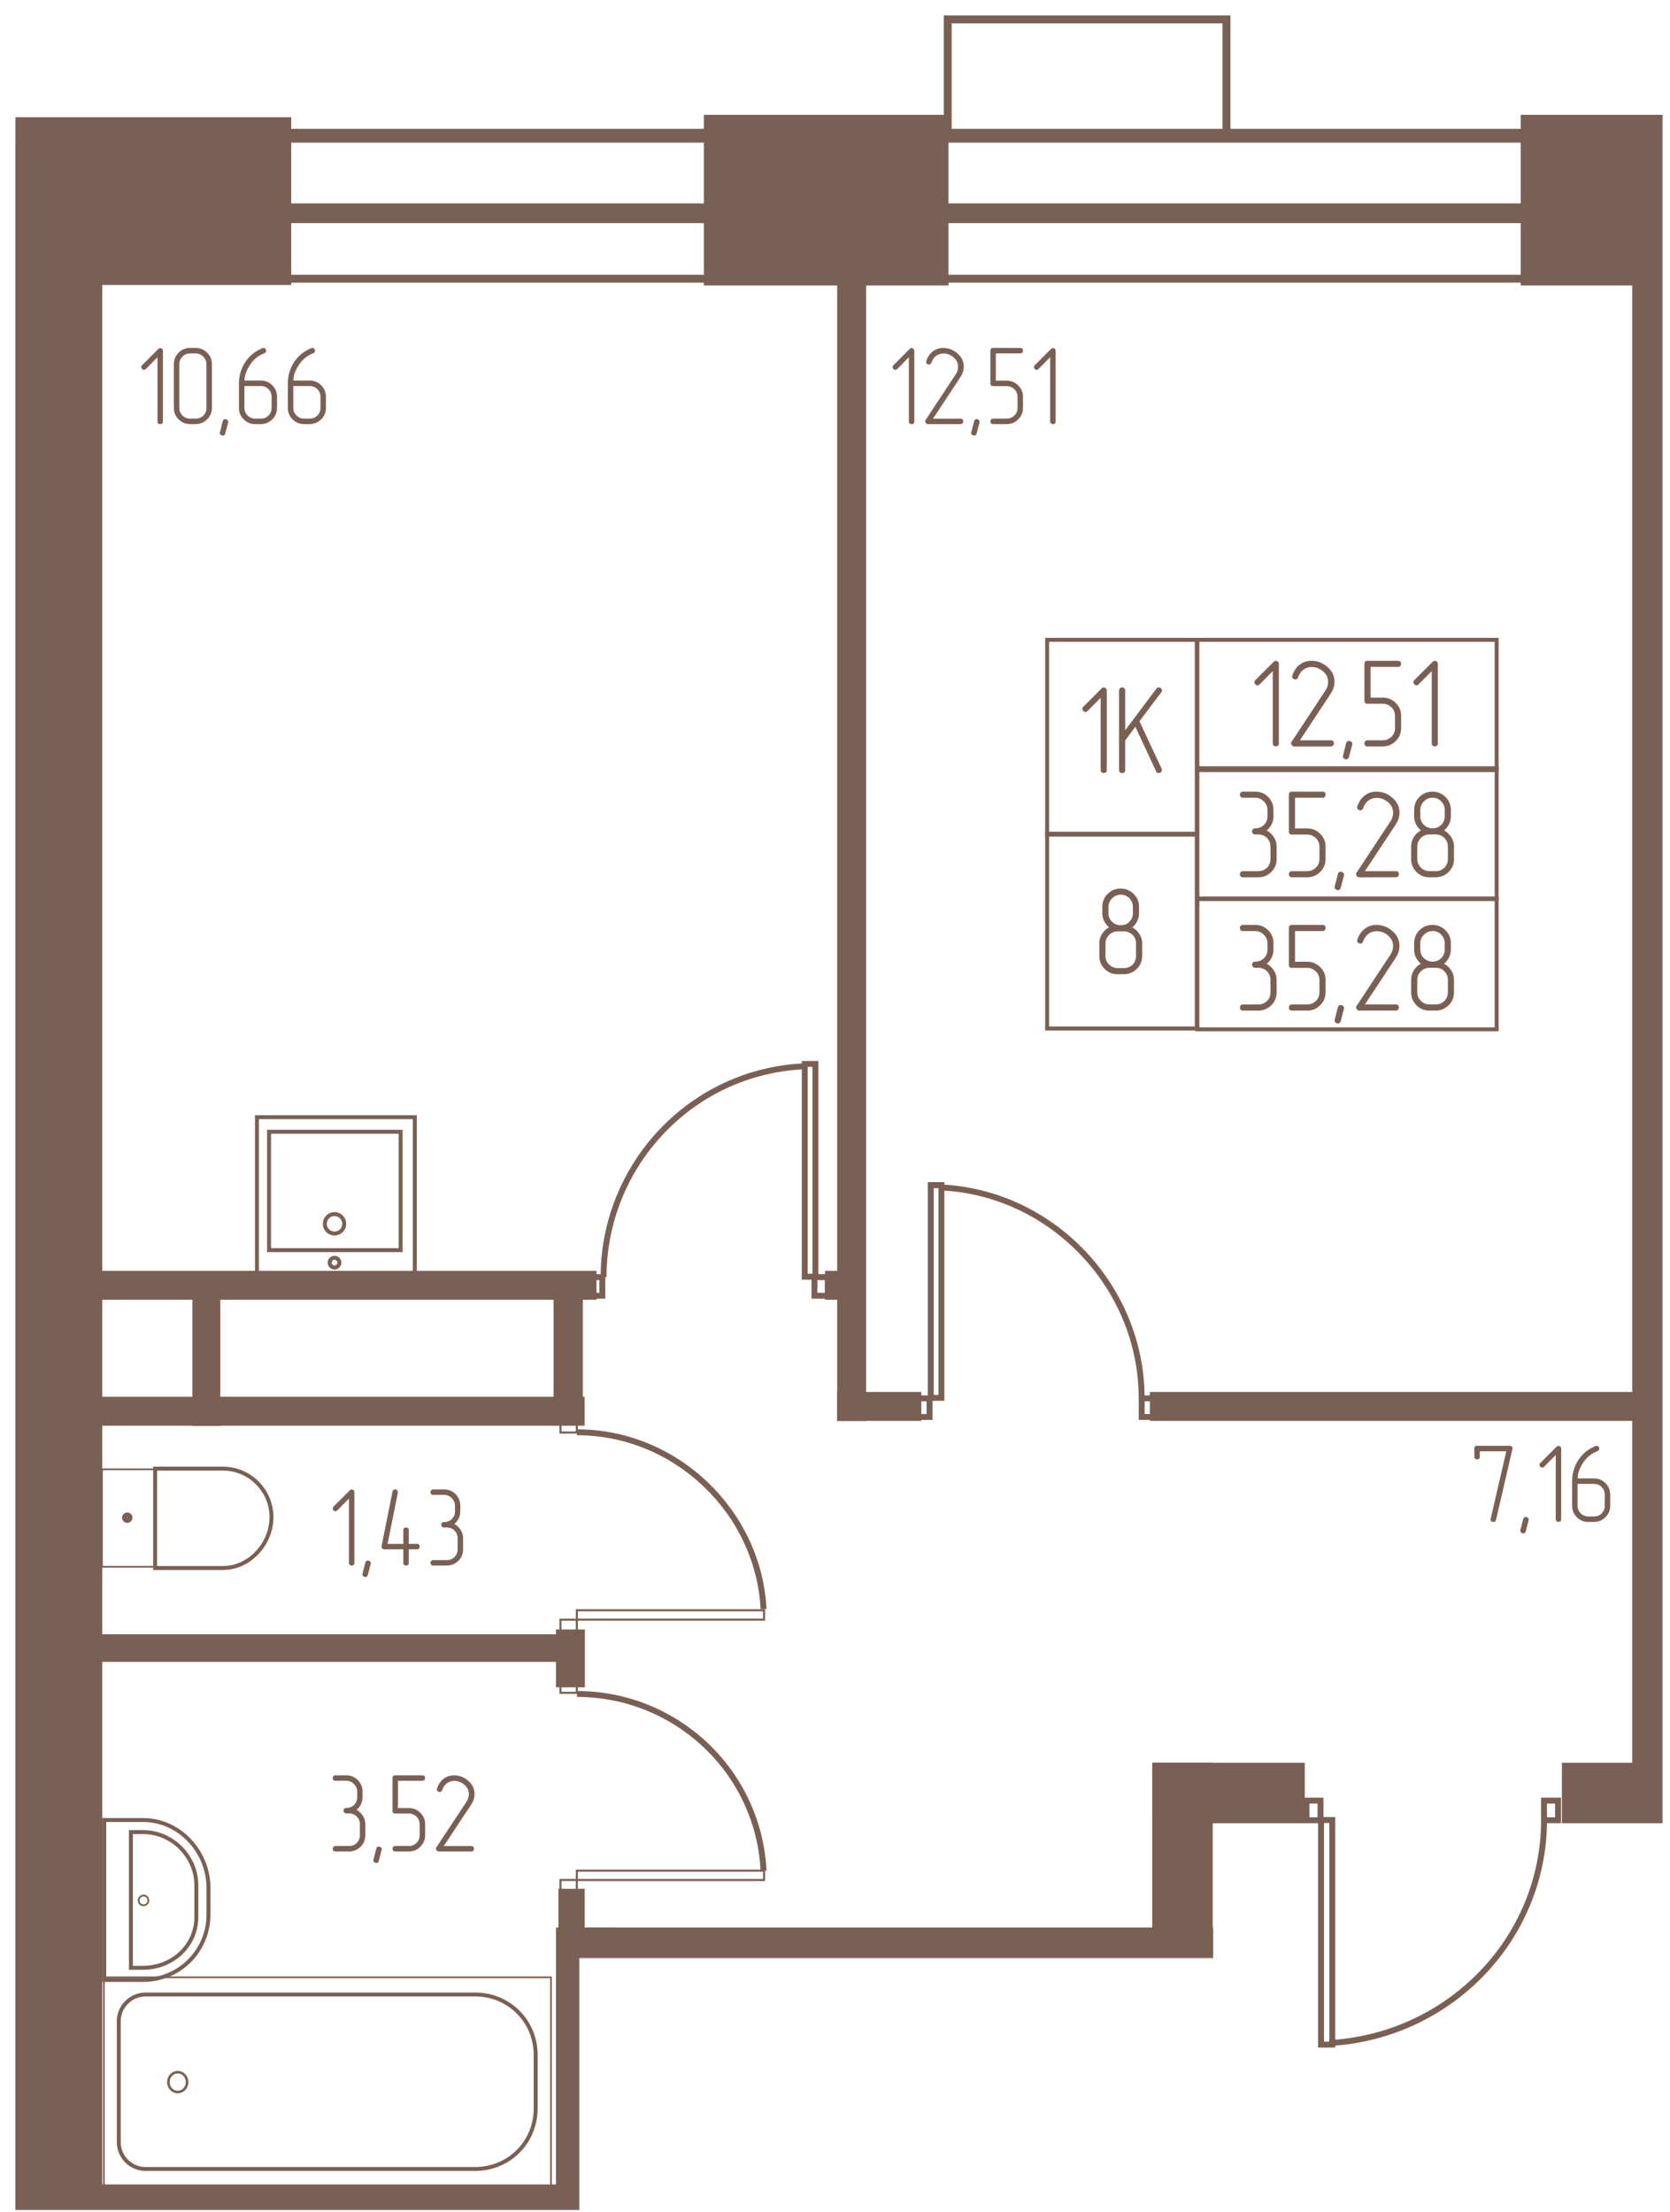 <svg width="800" height="1060" viewBox="0 0 1600 2120" fill="none" xmlns="http://www.w3.org/2000/svg"><mask id="a" style="mask-type:luminance" maskUnits="userSpaceOnUse" x="0" y="0" width="1594" height="2118"><path d="M1593.09 0H0v2117.92h1593.09V0z" fill="#fff"/></mask><g mask="url(#a)"><mask id="b" style="mask-type:luminance" maskUnits="userSpaceOnUse" x="0" y="0" width="1594" height="2118"><path d="M0 2117.92h555.029V1876.4h615.401v95.22h422.66V0H0v2117.92z" fill="#fff"/></mask><g mask="url(#b)"><path d="M275.228 116.094H18.594v153.19h256.634v-153.19zM904.9 113.828H678.125v155.975H904.9V113.828zM1763.12 113.828h-302.38v155.97h302.38v-155.97z" fill="#7A6054" stroke="#7A6054" stroke-width="7.56"/><path d="M1617.96 192.734h-50.38V1704.01h50.38V192.734z" fill="#7A6054" stroke="#7A6054" stroke-width="7.56"/><path d="M2394.71 1692.97H1500.2v50.39h894.51v-50.39zM1246.32 1692.97h-138.59v50.39h138.59v-50.39z" fill="#7A6054" stroke="#7A6054" stroke-width="7.56"/><path d="M1158.11 1692.97h-50.38v390.56h50.38v-390.56zM1569.08 1337.66h-463.65v20.15h463.65v-20.15zM878.93 1337.66h-73.071v20.15h73.071v-20.15z" fill="#7A6054" stroke="#7A6054" stroke-width="7.56"/><path d="M826.033 276.328h-20.174V1357.85h20.174V276.328z" fill="#7A6054" stroke="#7A6054" stroke-width="7.56"/><path d="M819.764 1221.56h-25.506v20.16h25.506v-20.16zM567.69 1221.56H95.234v20.17H567.69v-20.17z" fill="#7A6054" stroke="#7A6054" stroke-width="7.56"/><path d="M554.636 1230.78h-20.495v131.25h20.495v-131.25z" fill="#7A6054" stroke="#7A6054" stroke-width="7.56"/><path d="M556.352 1342.27H95.234v20.15h461.118v-20.15z" fill="#7A6054" stroke="#7A6054" stroke-width="7.56"/><path d="M207.294 1233.12h-19.169v129.59h19.169v-129.59zM556.604 1565.23h-20.159v47.89h20.159v-47.89z" fill="#7A6054" stroke="#7A6054" stroke-width="7.56"/><path d="M546.28 1569.84H95.234v18.9H546.28v-18.9zM94.192 141.641H18.594V4114.06h75.598V141.641zM586.592 2097.03H95.234v50.4h491.358v-50.4z" fill="#7A6054" stroke="#7A6054" stroke-width="7.56"/><path d="M586.844 1850.86h-50.399v280.56h50.399v-280.56z" fill="#7A6054" stroke="#7A6054" stroke-width="7.56"/><path d="M1158.51 1850.86H555.039v50.4h603.471v-50.4z" fill="#7A6054" stroke="#7A6054" stroke-width="7.56"/><path d="M556.43 1813.75h-17.641v61.74h17.641v-61.74z" fill="#7A6054" stroke="#7A6054" stroke-width="7.56"/><path d="M99.531 2094.28v-199.51h428.374v199.51H99.531z" stroke="#7A6054" stroke-width="1.61"/><path d="M113.789 1936.8v116.11c0 13.93 11.61 25.54 25.546 25.54h315.833c32.511 0 58.056-25.54 58.056-58.05v-51.09c0-32.51-25.545-58.06-58.056-58.06H139.335c-13.936 0-25.546 11.61-25.546 25.55z" stroke="#7A6054" stroke-width="3.78"/><path d="M179.251 1995.22c0 5.25-4.021 9.51-8.981 9.51s-8.981-4.26-8.981-9.51c0-5.26 4.021-9.52 8.981-9.52s8.981 4.26 8.981 9.52z" stroke="#7A6054" stroke-width="2.47"/><path d="M99.883 1897.33v-153.27h37.156c34.836 0 62.701 30.19 62.701 65.02v25.55c0 34.84-27.865 62.7-62.701 62.7H99.883z" stroke="#7A6054" stroke-width="3.78"/><path d="M125.43 1885.67v-130.05h11.61c27.866 0 51.091 23.23 51.091 51.1v30.19c0 27.86-23.22 48.76-51.091 48.76h-11.61z" stroke="#7A6054" stroke-width="3.78"/><path d="M142.18 1821.12c0-2.58-2.088-4.67-4.664-4.67a4.664 4.664 0 1 0 4.664 4.67z" stroke="#7A6054" stroke-width="1.7"/><path d="M97.656 1407.99v93.42h50.802v-93.42H97.656z" stroke="#7A6054" stroke-width="1.69"/><path d="M148.633 1407.34v95.22h65.022c25.545 0 46.446-23.22 46.446-48.77 0-25.55-20.901-46.45-46.446-46.45h-65.022z" stroke="#7A6054" stroke-width="3.78"/><path d="M124.533 1454.35c0-1.43-1.164-2.59-2.599-2.59a2.594 2.594 0 1 0 0 5.19 2.597 2.597 0 0 0 2.599-2.6z" stroke="#7A6054" stroke-width="4.74"/><path d="M383.82 1084.53H257.773v113.44H383.82v-113.44z" stroke="#7A6054" stroke-width="3.78"/><path d="M397.427 1070.55H246.172v151.25h151.255v-151.25z" stroke="#7A6054" stroke-width="3.78"/><path d="M320.501 1182.02a9.29 9.29 0 1 0 0-18.58 9.29 9.29 0 0 0 0 18.58zM320.504 1214.6a4.645 4.645 0 1 0-4.645-4.64c0 2.56 2.08 4.64 4.645 4.64z" stroke="#7A6054" stroke-width="3.78"/><path d="M901.953 1135.62h-10.195v203.91h10.195v-203.91zM890.595 1340h-12.743v17.83h12.743V1340zM1106.57 1340h-12.74v17.83h12.74V1340zM1093.8 1339.93c0-106.82-85.92-197.39-192.745-202.04M781.211 1019.53h-10.195v203.91h10.195v-203.91zM793.056 1223.83h-12.744v17.83h12.744v-17.83zM577.079 1223.83h-12.743v17.83h12.743v-17.83zM578.281 1223.84c0-106.83 83.602-197.4 192.75-202.04" stroke="#7A6054" stroke-width="5.67"/><path d="M732.031 1543.06v8.97H552.673v-8.97h179.358zM552.656 1552.07v11.21h-15.69v-11.21h15.69zM552.656 1361.52v11.21h-15.69v-11.21h15.69z" stroke="#7A6054" stroke-width="2"/><path d="M552.734 1372.5c95.213 0 174.17 76.63 178.815 169.52" stroke="#7A6054" stroke-width="5.67"/><path d="M732.031 1792.59v8.97H552.673v-8.97h179.358zM552.656 1801.52v11.21h-15.69v-11.21h15.69zM552.656 1610.98v11.21h-15.69v-11.21h15.69z" stroke="#7A6054" stroke-width="2"/><path d="M552.734 1623.28c95.213 0 174.17 74.31 178.815 169.53M1276.42 1744.06h-10.76v215.16h10.76v-215.16zM1265.16 1725.47h-13.44v18.82h13.44v-18.82zM1492.74 1725.47h-13.44v18.82h13.44v-18.82zM1479.33 1744.06c0 113.79-90.57 206.69-204.37 213.65" stroke="#7A6054" stroke-width="5.67"/><path d="M1156.45 2082.41v13.45h-18.83v-13.45h18.83z" stroke="#7A6054" stroke-width="2.87"/><path d="M1156.52 2094.69c113.79 2.32 209.01 90.56 213.65 204.36" stroke="#7A6054" stroke-width="5.67"/><path d="M1175.07 127.737V18.594H908.008v109.143M9732.7 267.109H18.594V3971.15H9732.7V267.109z" stroke="#7A6054" stroke-width="7.56"/><path d="M9732.71 204.375H32.54V4040.78h9700.17V204.375z" stroke="#7A6054" stroke-width="18.9"/><path d="M9769.86 130.078H23.242V4110.47H9769.86V130.078z" stroke="#7A6054" stroke-width="13.23"/><path d="M1146.59 613.125h-143.35v186.68h143.35v-186.68z" stroke="#7A6054" stroke-width="3.78"/><path d="M1146.59 798.906h-143.35v186.68h143.35v-186.68zM1433.91 736.172h-286.68v124.809h286.68V736.172z" stroke="#7A6054" stroke-width="3.78"/><path d="M1433.91 613.125h-286.68v124.81h286.68v-124.81zM1433.91 861.562h-286.68v124.811h286.68V861.562z" stroke="#7A6054" stroke-width="3.78"/><path d="M1225.27 712.367V636.16c0-.875-.29-1.578-.9-2.097-.6-.52-1.3-.782-2.09-.782-.81 0-1.44.282-1.92.841l-17.53 17.517c-.63.643-.95 1.321-.95 2.043 0 .802.29 1.499.9 2.103.59.598 1.3.9 2.1.9.72 0 1.4-.322 2.04-.96l12.48-12.599v69.246c0 .88.3 1.578.9 2.102.6.52 1.3.777 2.1.777s1.48-.242 2.04-.722.84-1.197.84-2.157l-.01-.005zM1274.95 715.292c.96 0 1.71-.297 2.23-.901.51-.598.77-1.261.77-1.979 0-1.998-1-3.002-3-3.002h-29.52l29.16-44.166c1.36-2.078 2.36-4.076 3-6.001.64-1.919.96-3.883.96-5.881 0-5.679-2.32-10.483-6.96-14.401-4.48-3.838-9.48-5.758-15-5.758-4.15 0-7.72 1.079-10.68 3.24-3.44 2.32-6 5.882-7.68 10.681-.15.479-.23.841-.23 1.083 0 .876.29 1.578.9 2.097.59.52 1.34.782 2.21.782.57 0 1.09-.163 1.57-.48.48-.321.8-.801.96-1.439 1.28-3.443 3.12-6.001 5.52-7.678 2.24-1.523 4.79-2.28 7.67-2.28 4 0 7.6 1.4 10.81 4.204 3.19 2.716 4.8 6.041 4.8 9.959 0 3.037-.92 5.916-2.77 8.642l-32.16 48.721c-.32.322-.48.802-.48 1.44 0 .801.28 1.524.84 2.162.56.638 1.24.96 2.05.96l35.03-.005zM1295.49 713.725l-3.01 11.521c-.4 1.603-1.32 2.4-2.76 2.4-.8 0-1.52-.282-2.16-.841-.64-.559-.96-1.242-.96-2.043 0-.317.04-.599.12-.841l3-11.64c.32-1.519 1.24-2.281 2.76-2.281.88 0 1.63.262 2.22.777.6.519.9 1.182.9 1.978 0 .401-.03.733-.11.97zM1342.39 697.77v-11.759c0-4.883-1.72-9.003-5.16-12.362-3.43-3.438-7.56-5.16-12.36-5.16h-11.76v-29.404h26.28c.96 0 1.7-.282 2.22-.841.52-.559.78-1.242.78-2.043 0-1.999-1-2.998-3-2.998h-29.28c-1.92 0-2.88.999-2.88 2.998v35.162c0 1.999.96 3.003 2.88 3.003h14.76c1.6 0 3.1.297 4.5.9 1.4.599 2.64 1.42 3.72 2.459a11.085 11.085 0 0 1 2.52 3.661c.6 1.4.9 2.938.9 4.62v11.759c0 1.682-.29 3.22-.9 4.62-.6 1.4-1.44 2.617-2.52 3.661a12.276 12.276 0 0 1-3.72 2.458c-1.4.599-2.9.901-4.5.901h-14.76c-.88 0-1.58.302-2.11.9-.52.599-.77 1.301-.77 2.103 0 .801.26 1.479.77 2.043.52.559 1.23.841 2.11.841h14.76c4.8 0 8.92-1.722 12.36-5.16 3.44-3.443 5.16-7.564 5.16-12.362zM1377.58 712.367V636.16c0-.875-.3-1.578-.9-2.097-.6-.52-1.3-.782-2.1-.782s-1.44.282-1.92.841l-17.52 17.517c-.64.643-.96 1.321-.96 2.043 0 .802.3 1.499.9 2.103.6.598 1.3.9 2.1.9.72 0 1.4-.322 2.04-.96l12.49-12.599v69.246c0 .88.29 1.578.9 2.102.6.52 1.3.777 2.09.777.81 0 1.48-.242 2.05-.722.56-.48.84-1.197.84-2.157l-.01-.005zM1213.61 795.789c2.08-1.682 3.68-3.695 4.8-6.06 1.12-2.359 1.68-4.897 1.68-7.618v-5.882c0-4.956-1.72-9.161-5.16-12.599-3.36-3.359-7.48-5.036-12.36-5.036h-11.76c-.88 0-1.58.297-2.1.9a3.106 3.106 0 0 0-.78 2.098c0 .801.26 1.479.78 2.043.52.559 1.22.841 2.1.841h11.76c1.6 0 3.1.301 4.5.905 1.4.598 2.64 1.439 3.72 2.518a12.659 12.659 0 0 1 2.58 3.725c.64 1.4.96 2.938.96 4.62v5.882c0 3.359-1.12 6.144-3.36 8.34-2.23 2.197-5.03 3.295-8.4 3.295-.96 0-1.7.297-2.22.9a3.11 3.11 0 0 0-.78 2.103c0 .796.29 1.479.85 2.043.55.559 1.28.841 2.16.841h2.88c3.36 0 6.16 1.118 8.4 3.359 2.24 2.241 3.36 5.036 3.36 8.4v11.758c0 3.359-1.12 6.144-3.36 8.341-2.24 2.201-5.04 3.299-8.4 3.299h-14.65c-.88 0-1.57.302-2.1.901a3.107 3.107 0 0 0-.78 2.102c0 .801.27 1.479.78 2.043.52.559 1.22.841 2.1.841h14.65c4.79 0 8.96-1.682 12.48-5.041 3.44-3.438 5.16-7.598 5.16-12.481v-11.758c0-3.364-.88-6.421-2.64-9.187-1.76-2.76-4.04-4.897-6.84-6.416l-.01-.02zM1270.01 823.155v-11.758c0-4.883-1.72-9.004-5.16-12.363-3.44-3.438-7.56-5.159-12.36-5.159h-11.76v-29.399h26.28c.96 0 1.7-.282 2.22-.841.52-.559.78-1.242.78-2.043 0-1.999-1-2.998-3.01-2.998h-29.28c-1.92 0-2.88.999-2.88 2.998v35.162c0 1.998.96 3.003 2.88 3.003h14.76c1.61 0 3.11.297 4.51.9 1.4.599 2.64 1.42 3.72 2.459a11.07 11.07 0 0 1 2.52 3.66c.6 1.4.9 2.939.9 4.621v11.758c0 1.682-.3 3.221-.9 4.621-.6 1.4-1.44 2.617-2.52 3.66a12.279 12.279 0 0 1-3.72 2.459c-1.4.599-2.9.9-4.51.9h-14.76c-.88 0-1.58.302-2.1.901a3.107 3.107 0 0 0-.78 2.102c0 .802.27 1.479.78 2.043.52.559 1.22.841 2.1.841h14.76c4.8 0 8.93-1.721 12.37-5.159 3.43-3.443 5.16-7.569 5.16-12.368zM1287.56 839.116l-3.01 11.521c-.4 1.603-1.32 2.399-2.76 2.399-.8 0-1.52-.282-2.16-.841-.64-.559-.96-1.241-.96-2.043 0-.316.04-.598.12-.841l3-11.64c.32-1.519 1.24-2.28 2.76-2.28.88 0 1.63.262 2.22.776.6.52.91 1.183.91 1.979 0 .401-.04.732-.12.97zM1337.22 840.677c.96 0 1.7-.297 2.22-.9.52-.599.78-1.262.78-1.979 0-1.998-1-3.003-3.01-3.003h-29.52l29.16-44.16c1.36-2.078 2.37-4.077 3.01-6.001.63-1.919.96-3.883.96-5.882 0-5.679-2.32-10.482-6.96-14.4-4.48-3.839-9.48-5.758-15-5.758-4.16 0-7.72 1.078-10.68 3.24-3.44 2.32-6 5.882-7.68 10.68-.16.48-.24.841-.24 1.084 0 .875.3 1.578.9 2.097.6.52 1.34.782 2.22.782.56 0 1.08-.164 1.56-.48.48-.322.8-.802.96-1.44 1.28-3.443 3.12-6 5.52-7.677 2.24-1.524 4.8-2.281 7.68-2.281 4 0 7.6 1.4 10.8 4.205 3.2 2.716 4.8 6.04 4.8 9.958 0 3.038-.92 5.917-2.76 8.642l-32.16 48.717c-.32.322-.48.802-.48 1.44 0 .801.28 1.523.84 2.161.56.639 1.24.96 2.04.96l35.04-.005zM1393.04 823.15v-11.758c0-3.364-.88-6.421-2.64-9.187-1.76-2.76-4.04-4.897-6.84-6.416a18.43 18.43 0 0 0 4.74-6.06c1.16-2.359 1.74-4.897 1.74-7.618v-6c0-4.878-1.72-8.999-5.16-12.358-3.44-3.438-7.6-5.159-12.48-5.159-4.88 0-9.04 1.721-12.49 5.159-3.36 3.359-5.03 7.48-5.03 12.358v6c0 2.721.58 5.264 1.73 7.618a18.46 18.46 0 0 0 4.75 6.06c-2.89 1.519-5.17 3.661-6.84 6.416-1.69 2.766-2.53 5.823-2.53 9.187v11.758c0 4.878 1.72 9.043 5.16 12.481 3.36 3.359 7.48 5.041 12.36 5.041h5.88c4.8 0 8.96-1.682 12.49-5.041 3.43-3.438 5.16-7.598 5.16-12.481zm-8.88-41.039c0 3.359-1.12 6.144-3.36 8.341-2.23 2.196-5.03 3.294-8.4 3.294-1.6 0-3.1-.297-4.5-.9-1.4-.599-2.64-1.42-3.72-2.459a11.081 11.081 0 0 1-2.52-3.66c-.6-1.4-.9-2.939-.9-4.621v-6c0-1.598.31-3.097.96-4.497.64-1.4 1.5-2.642 2.58-3.725a11.785 11.785 0 0 1 3.72-2.518c1.4-.599 2.9-.905 4.5-.905 1.68 0 3.22.302 4.62.905 1.4.599 2.61 1.44 3.66 2.518a12.299 12.299 0 0 1 2.46 3.725c.59 1.4.9 2.899.9 4.497v6.005zm3 41.039c0 3.359-1.11 6.144-3.35 8.341-2.25 2.201-5.04 3.299-8.4 3.299h-5.88c-1.6 0-3.1-.296-4.5-.9a11.684 11.684 0 0 1-3.72-2.523 11.837 11.837 0 0 1-2.53-3.72c-.59-1.4-.9-2.899-.9-4.502v-11.758c0-1.682.3-3.226.9-4.621.6-1.4 1.44-2.636 2.53-3.72a11.8 11.8 0 0 1 3.72-2.523c1.4-.598 2.9-.9 4.5-.9h5.88c3.36 0 6.15 1.118 8.4 3.359 2.24 2.241 3.35 5.036 3.35 8.4v11.768zM1213.61 923.524c2.08-1.682 3.68-3.701 4.8-6.06 1.12-2.36 1.68-4.898 1.68-7.618v-5.882c0-4.957-1.72-9.162-5.16-12.6-3.36-3.359-7.48-5.036-12.36-5.036h-11.76c-.88 0-1.58.297-2.1.9a3.106 3.106 0 0 0-.78 2.098c0 .801.26 1.479.78 2.043.52.559 1.22.841 2.1.841h11.76c1.6 0 3.1.302 4.5.905 1.4.599 2.64 1.44 3.72 2.518a12.672 12.672 0 0 1 2.58 3.725c.64 1.4.96 2.939.96 4.621v5.881c0 3.359-1.12 6.144-3.36 8.341-2.23 2.201-5.03 3.299-8.4 3.299-.96 0-1.7.297-2.22.901a3.107 3.107 0 0 0-.78 2.102c0 .797.29 1.479.85 2.043.55.559 1.28.841 2.16.841h2.88c3.36 0 6.16 1.118 8.4 3.359 2.24 2.241 3.36 5.036 3.36 8.4v11.759c0 3.358-1.12 6.144-3.36 8.34-2.24 2.201-5.04 3.3-8.4 3.3h-14.65c-.88 0-1.57.301-2.1.9a3.109 3.109 0 0 0-.78 2.102c0 .802.27 1.479.78 2.043.52.559 1.22.841 2.1.841h14.65c4.79 0 8.96-1.682 12.48-5.041 3.44-3.438 5.16-7.598 5.16-12.48v-11.759c0-3.364-.88-6.421-2.64-9.187-1.76-2.76-4.04-4.897-6.84-6.416l-.01-.024zM1270.01 950.895v-11.759c0-4.883-1.72-9.003-5.16-12.362-3.44-3.438-7.56-5.16-12.36-5.16h-11.76V892.21h26.28c.96 0 1.7-.282 2.22-.841.52-.559.78-1.242.78-2.043 0-1.999-1-2.998-3.01-2.998h-29.28c-1.92 0-2.88.999-2.88 2.998v35.162c0 1.999.96 3.003 2.88 3.003h14.76c1.61 0 3.11.297 4.51.9 1.4.599 2.64 1.42 3.72 2.459a11.085 11.085 0 0 1 2.52 3.661c.6 1.4.9 2.938.9 4.62v11.759c0 1.682-.3 3.22-.9 4.62-.6 1.4-1.44 2.617-2.52 3.661a12.276 12.276 0 0 1-3.72 2.458c-1.4.599-2.9.901-4.51.901h-14.76c-.88 0-1.58.302-2.1.9a3.11 3.11 0 0 0-.78 2.103c0 .801.27 1.479.78 2.043.52.559 1.22.841 2.1.841h14.76c4.8 0 8.93-1.722 12.37-5.16 3.43-3.443 5.16-7.564 5.16-12.362zM1287.56 966.85l-3.01 11.521c-.4 1.603-1.32 2.399-2.76 2.399-.8 0-1.52-.281-2.16-.84-.64-.559-.96-1.242-.96-2.044 0-.316.04-.598.12-.84l3-11.64c.32-1.519 1.24-2.281 2.76-2.281.88 0 1.63.262 2.22.777.6.519.91 1.182.91 1.978 0 .401-.04.733-.12.97zM1337.22 968.417c.96 0 1.7-.297 2.22-.901.52-.598.78-1.261.78-1.979 0-1.998-1-3.002-3.01-3.002h-29.52l29.16-44.166c1.36-2.078 2.37-4.076 3.01-6.001.63-1.919.96-3.883.96-5.881 0-5.679-2.32-10.483-6.96-14.401-4.48-3.838-9.48-5.758-15-5.758-4.16 0-7.72 1.079-10.68 3.24-3.44 2.32-6 5.882-7.68 10.681-.16.479-.24.841-.24 1.083 0 .876.3 1.578.9 2.097.6.52 1.34.782 2.22.782.56 0 1.08-.163 1.56-.48.48-.321.8-.801.96-1.439 1.28-3.443 3.12-6.001 5.52-7.678 2.24-1.523 4.8-2.28 7.68-2.28 4 0 7.6 1.4 10.8 4.204 3.2 2.716 4.8 6.041 4.8 9.959 0 3.037-.92 5.916-2.76 8.642l-32.16 48.721c-.32.322-.48.802-.48 1.44 0 .801.28 1.524.84 2.162.56.638 1.24.959 2.04.959l35.04-.004zM1393.04 950.885v-11.759c0-3.364-.88-6.421-2.64-9.186-1.76-2.761-4.04-4.898-6.84-6.416 2-1.682 3.58-3.701 4.74-6.06 1.16-2.36 1.74-4.898 1.74-7.618v-6.001c0-4.878-1.72-8.998-5.16-12.357-3.44-3.438-7.6-5.16-12.48-5.16-4.88 0-9.04 1.722-12.49 5.16-3.36 3.359-5.03 7.479-5.03 12.357v6.001c0 2.72.58 5.263 1.73 7.618 1.17 2.364 2.74 4.383 4.75 6.06-2.89 1.518-5.17 3.66-6.84 6.416-1.69 2.765-2.53 5.822-2.53 9.186v11.759c0 4.877 1.72 9.043 5.16 12.481 3.36 3.359 7.48 5.041 12.36 5.041h5.88c4.8 0 8.96-1.682 12.49-5.041 3.43-3.438 5.16-7.599 5.16-12.481zm-8.88-41.044c0 3.358-1.12 6.144-3.36 8.34-2.23 2.201-5.03 3.3-8.4 3.3-1.6 0-3.1-.297-4.5-.901a12.276 12.276 0 0 1-3.72-2.458 11.085 11.085 0 0 1-2.52-3.661c-.6-1.4-.9-2.938-.9-4.62v-6.001c0-1.598.31-3.097.96-4.497.64-1.4 1.5-2.641 2.58-3.725a11.785 11.785 0 0 1 3.72-2.518c1.4-.598 2.9-.905 4.5-.905 1.68 0 3.22.302 4.62.905 1.4.599 2.61 1.44 3.66 2.518a12.31 12.31 0 0 1 2.46 3.725c.59 1.4.9 2.899.9 4.497v6.001zm3 41.044c0 3.359-1.11 6.144-3.35 8.34-2.25 2.202-5.04 3.3-8.4 3.3h-5.88c-1.6 0-3.1-.297-4.5-.901a11.697 11.697 0 0 1-3.72-2.522 11.86 11.86 0 0 1-2.53-3.72c-.59-1.4-.9-2.899-.9-4.502v-11.759c0-1.682.3-3.225.9-4.62.6-1.4 1.44-2.637 2.53-3.72a11.766 11.766 0 0 1 3.72-2.523c1.4-.599 2.9-.901 4.5-.901h5.88c3.36 0 6.15 1.118 8.4 3.359 2.24 2.241 3.35 5.036 3.35 8.4v11.769zM1060.39 737.914v-76.207c0-.875-.3-1.578-.9-2.097-.6-.52-1.3-.782-2.1-.782s-1.44.282-1.92.841l-17.52 17.517c-.64.643-.96 1.321-.96 2.043 0 .801.3 1.499.9 2.102.6.599 1.3.901 2.1.901.72 0 1.4-.322 2.04-.96l12.49-12.6v69.247c0 .88.3 1.578.9 2.102.6.52 1.3.777 2.1.777s1.48-.243 2.04-.722c.56-.48.84-1.198.84-2.157l-.01-.005zM1078.04 709.51l9.72-13.08 19.91 42.722c.4 1.122 1.24 1.681 2.52 1.681.73 0 1.4-.282 2.05-.841.64-.559.96-1.202.96-1.919 0-.321-.08-.801-.24-1.439l-21.25-45.482 20.88-27.722c.48-.48.73-1.039.73-1.682 0-.797-.33-1.499-.96-2.098-.65-.598-1.36-.9-2.17-.9-.95 0-1.72.396-2.28 1.197l-29.87 39.842v-38.046c0-.96-.31-1.697-.91-2.216-.59-.52-1.3-.777-2.1-.777s-1.48.282-2.04.841c-.56.559-.84 1.281-.84 2.157v76.206c0 .881.28 1.578.84 2.103.56.519 1.24.776 2.04.776 2 0 3.01-.959 3.01-2.879V709.51zM1094.29 916.041v-11.759c0-3.364-.88-6.421-2.64-9.186-1.76-2.76-4.04-4.897-6.84-6.416 2-1.682 3.58-3.7 4.74-6.06 1.16-2.36 1.74-4.897 1.74-7.618v-6.001c0-4.877-1.72-8.998-5.16-12.357-3.44-3.438-7.6-5.16-12.48-5.16-4.88 0-9.04 1.722-12.49 5.16-3.36 3.359-5.03 7.48-5.03 12.357v6.001c0 2.721.57 5.263 1.73 7.618 1.17 2.365 2.74 4.383 4.75 6.06-2.89 1.519-5.17 3.661-6.84 6.416-1.69 2.765-2.53 5.822-2.53 9.186v11.759c0 4.878 1.72 9.043 5.16 12.481 3.36 3.359 7.48 5.041 12.36 5.041h5.88c4.8 0 8.96-1.682 12.49-5.041 3.43-3.438 5.16-7.598 5.16-12.481zm-8.88-41.044c0 3.359-1.12 6.144-3.36 8.34-2.23 2.202-5.03 3.3-8.4 3.3-1.6 0-3.1-.297-4.5-.9-1.4-.599-2.64-1.42-3.72-2.459a11.085 11.085 0 0 1-2.52-3.661c-.6-1.4-.9-2.938-.9-4.62v-6.001c0-1.598.31-3.096.96-4.496.64-1.4 1.5-2.642 2.57-3.725a11.907 11.907 0 0 1 3.73-2.518c1.4-.599 2.9-.906 4.5-.906 1.68 0 3.22.302 4.62.906 1.4.598 2.61 1.439 3.66 2.518a12.299 12.299 0 0 1 2.46 3.725c.59 1.4.9 2.898.9 4.496v6.001zm3 41.044c0 3.359-1.11 6.144-3.35 8.34-2.25 2.202-5.04 3.3-8.4 3.3h-5.88c-1.6 0-3.1-.297-4.5-.9-1.4-.599-2.64-1.44-3.72-2.523a11.849 11.849 0 0 1-2.53-3.72c-.59-1.4-.9-2.899-.9-4.502v-11.759c0-1.682.3-3.225.9-4.62.6-1.4 1.44-2.637 2.53-3.72a11.8 11.8 0 0 1 3.72-2.523c1.4-.598 2.9-.9 4.5-.9h5.88c3.36 0 6.15 1.118 8.4 3.359 2.24 2.241 3.35 5.036 3.35 8.399v11.769zM875.997 403.894v-67.743c0-.781-.267-1.4-.801-1.865a2.778 2.778 0 0 0-1.865-.692c-.713 0-1.282.247-1.707.747l-15.573 15.572c-.569.569-.856 1.178-.856 1.816 0 .712.267 1.336.802 1.865.534.534 1.152.801 1.865.801.638 0 1.241-.287 1.81-.855l11.096-11.205v61.554c0 .781.262 1.4.796 1.865.535.46 1.158.692 1.865.692.713 0 1.316-.212 1.816-.638.5-.425.752-1.063.752-1.914zM920.153 406.399c.856 0 1.514-.268 1.974-.802.46-.535.693-1.117.693-1.756 0-1.78-.891-2.666-2.667-2.666H893.91l25.922-39.253c1.207-1.851 2.097-3.626 2.666-5.338a16.42 16.42 0 0 0 .851-5.229c0-5.051-2.058-9.315-6.189-12.797-3.982-3.419-8.424-5.12-13.331-5.12-3.696 0-6.862.958-9.488 2.878-3.063 2.057-5.338 5.229-6.832 9.494-.139.425-.213.746-.213.958 0 .782.262 1.4.797 1.865.534.46 1.192.694 1.978.694.495 0 .96-.14 1.385-.427.426-.282.713-.711.851-1.275 1.138-3.062 2.776-5.338 4.908-6.832 1.988-1.35 4.269-2.029 6.826-2.029 3.557 0 6.753 1.243 9.602 3.736 2.845 2.419 4.269 5.367 4.269 8.849 0 2.701-.816 5.265-2.453 7.684l-28.588 43.304c-.282.286-.426.713-.426 1.282 0 .712.248 1.354.747 1.918.495.569 1.098.857 1.811.857l31.15.005zM938.403 405.028l-2.666 10.245c-.356 1.42-1.173 2.132-2.454 2.132-.712 0-1.355-.247-1.919-.747-.569-.499-.856-1.103-.856-1.815 0-.287.039-.534.104-.747l2.666-10.349c.282-1.351 1.103-2.028 2.454-2.028.781 0 1.439.232 1.974.697a2.22 2.22 0 0 1 .801 1.756c0 .357-.035.643-.104.856zM980.121 390.826v-10.453c0-4.333-1.528-8-4.59-10.988-3.057-3.057-6.718-4.585-10.987-4.585h-10.453v-26.134h23.359c.856 0 1.514-.247 1.974-.747.46-.499.697-1.098.697-1.815 0-1.776-.89-2.666-2.666-2.666h-26.03c-1.707 0-2.558.89-2.558 2.666v31.254c0 1.776.856 2.666 2.558 2.666h13.124c1.42 0 2.755.263 3.997.797a10.959 10.959 0 0 1 3.309 2.187 9.807 9.807 0 0 1 2.241 3.255c.535 1.241.802 2.612.802 4.105v10.453c0 1.494-.267 2.863-.802 4.105a9.91 9.91 0 0 1-2.241 3.255 10.966 10.966 0 0 1-3.309 2.187 10.02 10.02 0 0 1-3.997.802h-13.124c-.782 0-1.4.267-1.865.801a2.767 2.767 0 0 0-.693 1.864c0 .713.233 1.317.693 1.812.465.5 1.083.747 1.865.747h13.124c4.269 0 7.93-1.529 10.987-4.591 3.057-3.057 4.59-6.718 4.59-10.987l-.005.01zM1011.39 403.894v-67.743c0-.781-.27-1.4-.8-1.865a2.794 2.794 0 0 0-1.87-.692c-.71 0-1.28.247-1.71.747l-15.568 15.572c-.569.569-.856 1.178-.856 1.816 0 .712.267 1.336.801 1.865.535.534 1.153.801 1.865.801.638 0 1.242-.287 1.811-.855l11.097-11.205v61.554c0 .781.26 1.4.8 1.865.53.46 1.15.692 1.86.692.71 0 1.32-.212 1.82-.638.5-.425.74-1.068.74-1.919l.01.005zM156.114 403.894v-67.743c0-.781-.267-1.4-.801-1.865a2.778 2.778 0 0 0-1.865-.692c-.713 0-1.281.247-1.707.747l-15.573 15.572c-.569.569-.856 1.178-.856 1.816 0 .712.268 1.336.802 1.865.534.534 1.153.801 1.865.801.638 0 1.242-.287 1.81-.855l11.096-11.205v61.554c0 .781.262 1.4.797 1.865.534.46 1.157.692 1.865.692.712 0 1.316-.212 1.815-.638.5-.425.752-1.063.752-1.914zM203.046 390.826v-41.708c0-4.413-1.529-8.108-4.591-11.096-3.057-3.057-6.757-4.584-11.091-4.584h-5.229c-4.338 0-8.038 1.527-11.096 4.584-2.987 3.132-4.477 6.832-4.477 11.096v41.708c0 4.339 1.529 8.039 4.591 11.096 2.988 2.988 6.649 4.477 10.987 4.477h5.229c4.334 0 8.034-1.529 11.091-4.591 3.057-3.057 4.586-6.713 4.586-10.982zm-5.229 0c0 2.988-.999 5.457-2.988 7.416-1.994 1.954-4.477 2.933-7.465 2.933h-5.229c-1.424 0-2.755-.268-4.002-.802a10.59 10.59 0 0 1-3.309-2.235 10.373 10.373 0 0 1-2.236-3.311 10.036 10.036 0 0 1-.802-4.001v-41.708c0-1.494.268-2.863.802-4.105a10.564 10.564 0 0 1 2.236-3.31 10.458 10.458 0 0 1 3.309-2.24c1.247-.534 2.578-.797 4.002-.797h5.229c1.494 0 2.859.282 4.106.856a11.28 11.28 0 0 1 3.309 2.291c.96.959 1.707 2.061 2.241 3.308.535 1.247.802 2.577.802 4.002l-.005 41.703zM218.52 405.028l-2.666 10.245c-.356 1.42-1.173 2.132-2.454 2.132-.712 0-1.355-.247-1.919-.747-.569-.499-.856-1.103-.856-1.815 0-.287.04-.534.104-.747l2.666-10.349c.282-1.351 1.103-2.028 2.454-2.028.782 0 1.439.232 1.974.697a2.22 2.22 0 0 1 .801 1.756c0 .357-.035.643-.104.856zM234.174 369.916h15.578c2.988 0 5.471.999 7.465 2.988 1.993 1.993 2.988 4.477 2.988 7.464v10.453c0 2.988-1 5.457-2.988 7.416-1.994 1.954-4.477 2.933-7.465 2.933h-5.229c-1.425 0-2.755-.268-4.002-.802a10.579 10.579 0 0 1-3.309-2.235 10.369 10.369 0 0 1-2.236-3.31 10.024 10.024 0 0 1-.802-4.002v-20.905zm-5.229-2.346v23.256c0 4.339 1.529 8.039 4.591 11.096 2.988 2.988 6.649 4.477 10.987 4.477h5.229c4.269 0 7.964-1.494 11.091-4.477 3.057-3.057 4.59-6.757 4.59-11.096v-10.453c0-4.407-1.528-8.142-4.59-11.199-2.988-2.988-6.688-4.482-11.091-4.482h-15.469c0-2.345.425-4.799 1.281-7.361.856-2.276 1.994-4.551 3.414-6.827 3.482-5.694 8.251-9.671 14.296-11.946 1.138-.5 1.707-1.321 1.707-2.459 0-.712-.233-1.331-.698-1.865-.46-.534-1.049-.796-1.761-.796-.282 0-.638.074-1.063.212-7.253 2.919-12.907 7.612-16.958 14.083-3.701 6.045-5.556 12.659-5.556 19.837zM281.01 369.916h15.578c2.988 0 5.471.999 7.465 2.988 1.993 1.993 2.988 4.477 2.988 7.464v10.453c0 2.988-1 5.457-2.988 7.416-1.994 1.954-4.477 2.933-7.465 2.933h-5.229c-1.425 0-2.755-.268-4.002-.802a10.595 10.595 0 0 1-3.31-2.235 10.401 10.401 0 0 1-2.236-3.31 10.04 10.04 0 0 1-.801-4.002v-20.905zm-5.229-2.346v23.256c0 4.339 1.529 8.039 4.591 11.096 2.988 2.988 6.649 4.477 10.987 4.477h5.229c4.269 0 7.964-1.494 11.091-4.477 3.057-3.057 4.59-6.757 4.59-11.096v-10.453c0-4.407-1.528-8.142-4.59-11.199-2.988-2.988-6.688-4.482-11.091-4.482h-15.469c0-2.345.425-4.799 1.281-7.361.856-2.276 1.994-4.551 3.413-6.827 3.483-5.694 8.252-9.671 14.297-11.946 1.138-.5 1.707-1.321 1.707-2.459 0-.712-.233-1.331-.698-1.865-.46-.534-1.049-.796-1.761-.796-.282 0-.638.074-1.064.212-7.252 2.919-12.906 7.612-16.957 14.083-3.701 6.045-5.556 12.659-5.556 19.837zM339.552 1497.64v-67.74c0-.78-.268-1.4-.802-1.86a2.782 2.782 0 0 0-1.865-.7c-.712 0-1.281.25-1.706.75l-15.573 15.57c-.569.57-.856 1.18-.856 1.82 0 .71.267 1.33.801 1.86.535.54 1.153.81 1.865.81.639 0 1.242-.29 1.811-.86l11.096-11.21v61.56c0 .78.262 1.4.796 1.86.534.46 1.158.7 1.865.7.713 0 1.316-.22 1.816-.64.499-.43.752-1.07.752-1.92zM355.122 1498.78l-2.667 10.24c-.356 1.42-1.172 2.14-2.453 2.14-.713 0-1.356-.25-1.92-.75-.569-.5-.855-1.1-.855-1.82 0-.28.039-.53.103-.74l2.667-10.35c.282-1.35 1.103-2.03 2.453-2.03.782 0 1.44.23 1.974.7.535.46.802 1.04.802 1.75 0 .36-.035.65-.104.86zM391.616 1479.43v-13.12c0-.85-.267-1.49-.801-1.92-.534-.42-1.118-.64-1.761-.64-1.776 0-2.666.85-2.666 2.56v13.12h-15.044l9.815-48.96v-.64c0-.71-.267-1.32-.802-1.82-.534-.49-1.157-.74-1.865-.74-1.281 0-2.097.71-2.453 2.13l-10.453 52.06v.64c0 .71.247 1.31.747 1.81.495.5 1.098.75 1.81.75h18.245v13.01c0 .79.262 1.4.796 1.87.534.46 1.158.69 1.865.69.712 0 1.316-.21 1.815-.64.5-.42.747-1.06.747-1.92v-13.01h7.891c.781 0 1.405-.26 1.865-.8.46-.53.697-1.15.697-1.86 0-1.71-.856-2.56-2.562-2.56h-7.891l.005-.01zM435.247 1460.34c1.85-1.5 3.27-3.29 4.269-5.39.994-2.1 1.494-4.36 1.494-6.77v-5.23c0-4.42-1.529-8.15-4.591-11.21-2.988-2.99-6.648-4.47-10.987-4.47h-10.453c-.781 0-1.4.26-1.865.79-.46.54-.692 1.16-.692 1.87 0 .71.232 1.31.692 1.81.465.5 1.084.75 1.865.75h10.453c1.425 0 2.756.26 4.002.8 1.242.53 2.345 1.28 3.31 2.24.959.96 1.721 2.06 2.29 3.31.569 1.24.856 2.61.856 4.1v5.23c0 2.99-.994 5.46-2.988 7.41-1.994 1.96-4.477 2.93-7.47 2.93-.851 0-1.514.27-1.974.81a2.75 2.75 0 0 0-.692 1.86c0 .71.247 1.32.747 1.82.499.5 1.138.74 1.919.74h2.563c2.988 0 5.476 1 7.464 2.99 1.994 2 2.988 4.48 2.988 7.47v10.45c0 2.99-.999 5.46-2.988 7.41-1.988 1.96-4.476 2.94-7.464 2.94h-13.016c-.781 0-1.4.27-1.865.8a2.75 2.75 0 0 0-.692 1.86c0 .72.232 1.32.692 1.82.465.49 1.084.74 1.865.74h13.016c4.269 0 7.964-1.49 11.091-4.47 3.057-3.06 4.59-6.76 4.59-11.1v-10.45c0-2.99-.781-5.71-2.345-8.17-1.563-2.45-3.596-4.35-6.079-5.7l-.005.01zM341.575 1734.32c1.85-1.49 3.27-3.29 4.269-5.39.994-2.09 1.494-4.36 1.494-6.77v-5.23c0-4.41-1.529-8.14-4.591-11.2-2.988-2.99-6.648-4.48-10.987-4.48h-10.452c-.782 0-1.4.26-1.865.8a2.747 2.747 0 0 0-.693 1.86c0 .71.232 1.32.693 1.82.465.5 1.083.74 1.865.74h10.452c1.425 0 2.756.27 4.002.8 1.242.53 2.345 1.28 3.31 2.24.959.96 1.721 2.06 2.29 3.31.569 1.24.856 2.62.856 4.11v5.23c0 2.98-.994 5.45-2.988 7.41-1.994 1.95-4.477 2.93-7.47 2.93-.851 0-1.513.27-1.974.8-.46.54-.692 1.16-.692 1.87 0 .71.247 1.31.747 1.81s1.138.75 1.919.75h2.563c2.988 0 5.476 1 7.465 2.99 1.993 1.99 2.987 4.47 2.987 7.46v10.45c0 2.99-.999 5.46-2.987 7.42-1.989 1.95-4.477 2.93-7.465 2.93h-13.015c-.782 0-1.4.27-1.865.8a2.79 2.79 0 0 0-.693 1.87c0 .71.232 1.31.693 1.81.465.5 1.083.75 1.865.75h13.015c4.269 0 7.964-1.5 11.091-4.48 3.057-3.06 4.59-6.76 4.59-11.1v-10.45c0-2.99-.781-5.71-2.344-8.16-1.564-2.46-3.597-4.35-6.08-5.71l-.005.01zM365.591 1772.84l-2.667 10.25c-.356 1.42-1.172 2.13-2.453 2.13-.713 0-1.356-.25-1.92-.75-.569-.5-.856-1.1-.856-1.81 0-.29.04-.54.104-.75l2.667-10.35c.282-1.35 1.103-2.03 2.453-2.03.782 0 1.44.23 1.974.7.534.46.801 1.05.801 1.75 0 .36-.034.65-.103.86zM407.309 1758.64v-10.45c0-4.34-1.529-8-4.591-10.99-3.057-3.06-6.718-4.59-10.987-4.59h-10.452v-26.13h23.359c.856 0 1.513-.25 1.974-.75.46-.5.697-1.1.697-1.81 0-1.78-.89-2.67-2.666-2.67h-26.031c-1.706 0-2.557.89-2.557 2.67v31.25c0 1.78.855 2.67 2.557 2.67h13.124c1.42 0 2.756.26 3.997.79a11.01 11.01 0 0 1 3.31 2.19c.96.92 1.706 2.01 2.241 3.25.534 1.25.801 2.62.801 4.11v10.45c0 1.5-.267 2.87-.801 4.11a9.873 9.873 0 0 1-2.241 3.25c-.96.92-2.058 1.66-3.31 2.19-1.241.54-2.577.8-3.997.8h-13.124c-.781 0-1.4.27-1.865.8-.46.54-.692 1.16-.692 1.87 0 .71.232 1.31.692 1.81.465.5 1.084.75 1.865.75h13.124c4.269 0 7.93-1.53 10.987-4.59 3.057-3.06 4.591-6.72 4.591-10.99l-.005.01zM451.442 1774.21c.856 0 1.514-.27 1.974-.8.46-.53.693-1.12.693-1.76 0-1.78-.891-2.66-2.667-2.66h-26.243l25.922-39.26c1.207-1.85 2.097-3.62 2.666-5.33s.851-3.45.851-5.23c0-5.05-2.058-9.32-6.188-12.8-3.983-3.42-8.425-5.12-13.332-5.12-3.696 0-6.862.96-9.488 2.88-3.063 2.06-5.338 5.23-6.832 9.49-.139.43-.213.75-.213.96 0 .78.262 1.4.797 1.87.534.46 1.192.69 1.978.69.495 0 .96-.14 1.386-.43.425-.28.712-.71.85-1.27 1.138-3.06 2.776-5.34 4.908-6.83 1.988-1.35 4.269-2.03 6.826-2.03 3.557 0 6.753 1.24 9.602 3.73 2.845 2.42 4.269 5.37 4.269 8.85 0 2.7-.816 5.27-2.453 7.69l-28.588 43.3c-.282.29-.426.71-.426 1.28 0 .71.248 1.36.747 1.92.495.57 1.099.86 1.811.86h31.15zM1449.02 1388.67c.07-.22.11-.47.11-.75 0-.71-.25-1.29-.75-1.76-.5-.46-1.14-.69-1.92-.69h-31.36c-1.71 0-2.56.89-2.56 2.67v7.79c0 .78.25 1.4.75 1.86.49.46 1.09.69 1.81.69 1.78 0 2.66-.85 2.66-2.55v-5.23h25.39l-14.93 64.53c-.08.22-.11.47-.11.75 0 1.64.89 2.46 2.67 2.46 1.35 0 2.2-.68 2.56-2.03l15.68-67.74zM1464.5 1456.98l-2.67 10.25c-.36 1.42-1.17 2.13-2.45 2.13-.72 0-1.36-.25-1.92-.75-.57-.5-.86-1.1-.86-1.81 0-.29.04-.54.11-.75l2.66-10.35c.28-1.35 1.1-2.03 2.46-2.03.78 0 1.44.23 1.97.7.53.46.8 1.05.8 1.76 0 .35-.03.64-.1.85zM1495.76 1455.85v-67.75c0-.78-.26-1.4-.8-1.86-.53-.46-1.16-.69-1.86-.69-.72 0-1.29.24-1.71.74l-15.57 15.58c-.57.57-.86 1.17-.86 1.81 0 .71.27 1.34.8 1.87.54.53 1.15.8 1.87.8.64 0 1.24-.29 1.81-.86l11.09-11.2v61.55c0 .78.27 1.4.8 1.87.53.46 1.16.69 1.87.69.71 0 1.31-.21 1.81-.64.5-.42.75-1.07.75-1.92v.01zM1511.44 1421.95h15.58c2.99 0 5.47 1 7.46 2.98 2 2 2.99 4.48 2.99 7.47v10.45c0 2.99-1 5.46-2.99 7.42-1.99 1.95-4.47 2.93-7.46 2.93h-5.23c-1.43 0-2.76-.27-4-.8-1.24-.53-2.35-1.28-3.31-2.24-.96-.96-1.71-2.06-2.24-3.31-.53-1.24-.8-2.57-.8-4v-20.91.01zm-5.23-2.35v23.26c0 4.34 1.53 8.04 4.59 11.09 2.99 2.99 6.65 4.48 10.99 4.48h5.23c4.27 0 7.96-1.49 11.09-4.48 3.06-3.05 4.59-6.75 4.59-11.09v-10.46c0-4.4-1.53-8.14-4.59-11.2-2.99-2.98-6.69-4.48-11.09-4.48h-15.47c0-2.34.42-4.8 1.28-7.36.86-2.27 1.99-4.55 3.41-6.82 3.49-5.7 8.25-9.68 14.3-11.95 1.14-.5 1.71-1.32 1.71-2.46 0-.71-.24-1.33-.7-1.86-.46-.54-1.05-.8-1.76-.8-.28 0-.64.07-1.07.21-7.25 2.92-12.9 7.61-16.95 14.09-3.7 6.04-5.56 12.65-5.56 19.83zM918.471 2009.45h15.578c2.988 0 5.471 1 7.465 2.98 1.993 2 2.988 4.48 2.988 7.47v10.45c0 2.99-1 5.46-2.988 7.42-1.994 1.95-4.477 2.93-7.465 2.93h-5.229a10.11 10.11 0 0 1-4.002-.8 10.508 10.508 0 0 1-3.31-2.24 10.368 10.368 0 0 1-2.236-3.31c-.534-1.24-.801-2.57-.801-4v-20.91.01zm-5.229-2.35v23.26c0 4.34 1.529 8.04 4.591 11.09 2.988 2.99 6.648 4.48 10.987 4.48h5.229c4.269 0 7.964-1.49 11.091-4.48 3.057-3.05 4.59-6.75 4.59-11.09v-10.46c0-4.4-1.528-8.14-4.59-11.2-2.988-2.98-6.689-4.48-11.091-4.48H918.58c0-2.34.425-4.8 1.281-7.36.856-2.27 1.994-4.55 3.413-6.82 3.483-5.7 8.252-9.68 14.297-11.95 1.138-.5 1.707-1.32 1.707-2.46 0-.71-.233-1.33-.698-1.86-.46-.54-1.049-.8-1.761-.8-.282 0-.638.07-1.064.21-7.252 2.92-12.906 7.61-16.957 14.09-3.701 6.04-5.556 12.65-5.556 19.83zM965.2 2044.56l-2.666 10.24c-.357 1.42-1.173 2.14-2.454 2.14-.712 0-1.356-.25-1.92-.75-.568-.5-.855-1.1-.855-1.82 0-.28.039-.53.104-.74l2.666-10.35c.282-1.35 1.103-2.03 2.454-2.03.781 0 1.439.23 1.973.7.535.46.802 1.05.802 1.75 0 .36-.035.65-.104.86zM1001.69 2025.13v-13.12c0-.85-.26-1.49-.8-1.91-.53-.43-1.115-.65-1.758-.65-1.776 0-2.666.86-2.666 2.56v13.12h-15.044l9.815-48.96v-.64c0-.71-.267-1.31-.802-1.81-.534-.5-1.157-.75-1.865-.75-1.281 0-2.097.71-2.453 2.13l-10.453 52.06v.64c0 .71.247 1.32.747 1.82a2.48 2.48 0 0 0 1.811.74h18.244v13.02c0 .78.262 1.4.796 1.86.534.46 1.158.7 1.865.7.712 0 1.313-.22 1.813-.64.5-.43.75-1.07.75-1.92v-13.02h7.89c.78 0 1.4-.26 1.86-.79.46-.54.7-1.16.7-1.87 0-1.71-.85-2.56-2.56-2.56h-7.89v-.01zM1045.32 2006.04c1.86-1.5 3.27-3.29 4.27-5.39 1-2.1 1.5-4.36 1.5-6.77v-5.23c0-4.41-1.53-8.14-4.59-11.2-2.99-2.99-6.65-4.48-10.99-4.48h-10.45c-.78 0-1.4.26-1.87.8-.46.53-.69 1.15-.69 1.86 0 .71.23 1.32.69 1.82.47.5 1.09.74 1.87.74h10.45c1.42 0 2.76.26 4 .8 1.24.53 2.35 1.28 3.31 2.24.96.96 1.72 2.06 2.29 3.31.57 1.24.86 2.62.86 4.11v5.22c0 2.99-1 5.46-2.99 7.41-1.99 1.96-4.48 2.94-7.47 2.94-.85 0-1.51.27-1.97.8-.46.53-.7 1.16-.7 1.86 0 .72.25 1.32.75 1.82s1.14.75 1.92.75h2.56c2.99 0 5.48 1 7.47 2.98 1.99 2 2.99 4.48 2.99 7.47v10.45c0 2.99-1 5.46-2.99 7.42-1.99 1.95-4.48 2.93-7.47 2.93h-13.01c-.78 0-1.4.27-1.87.8-.46.54-.69 1.16-.69 1.87 0 .71.23 1.31.69 1.81.47.5 1.09.75 1.87.75h13.01c4.27 0 7.97-1.5 11.09-4.48 3.06-3.06 4.59-6.76 4.59-11.1v-10.45c0-2.99-.78-5.71-2.34-8.16-1.56-2.46-3.6-4.36-6.08-5.71l-.01.01z" fill="#7A6054"/></g></g></svg>